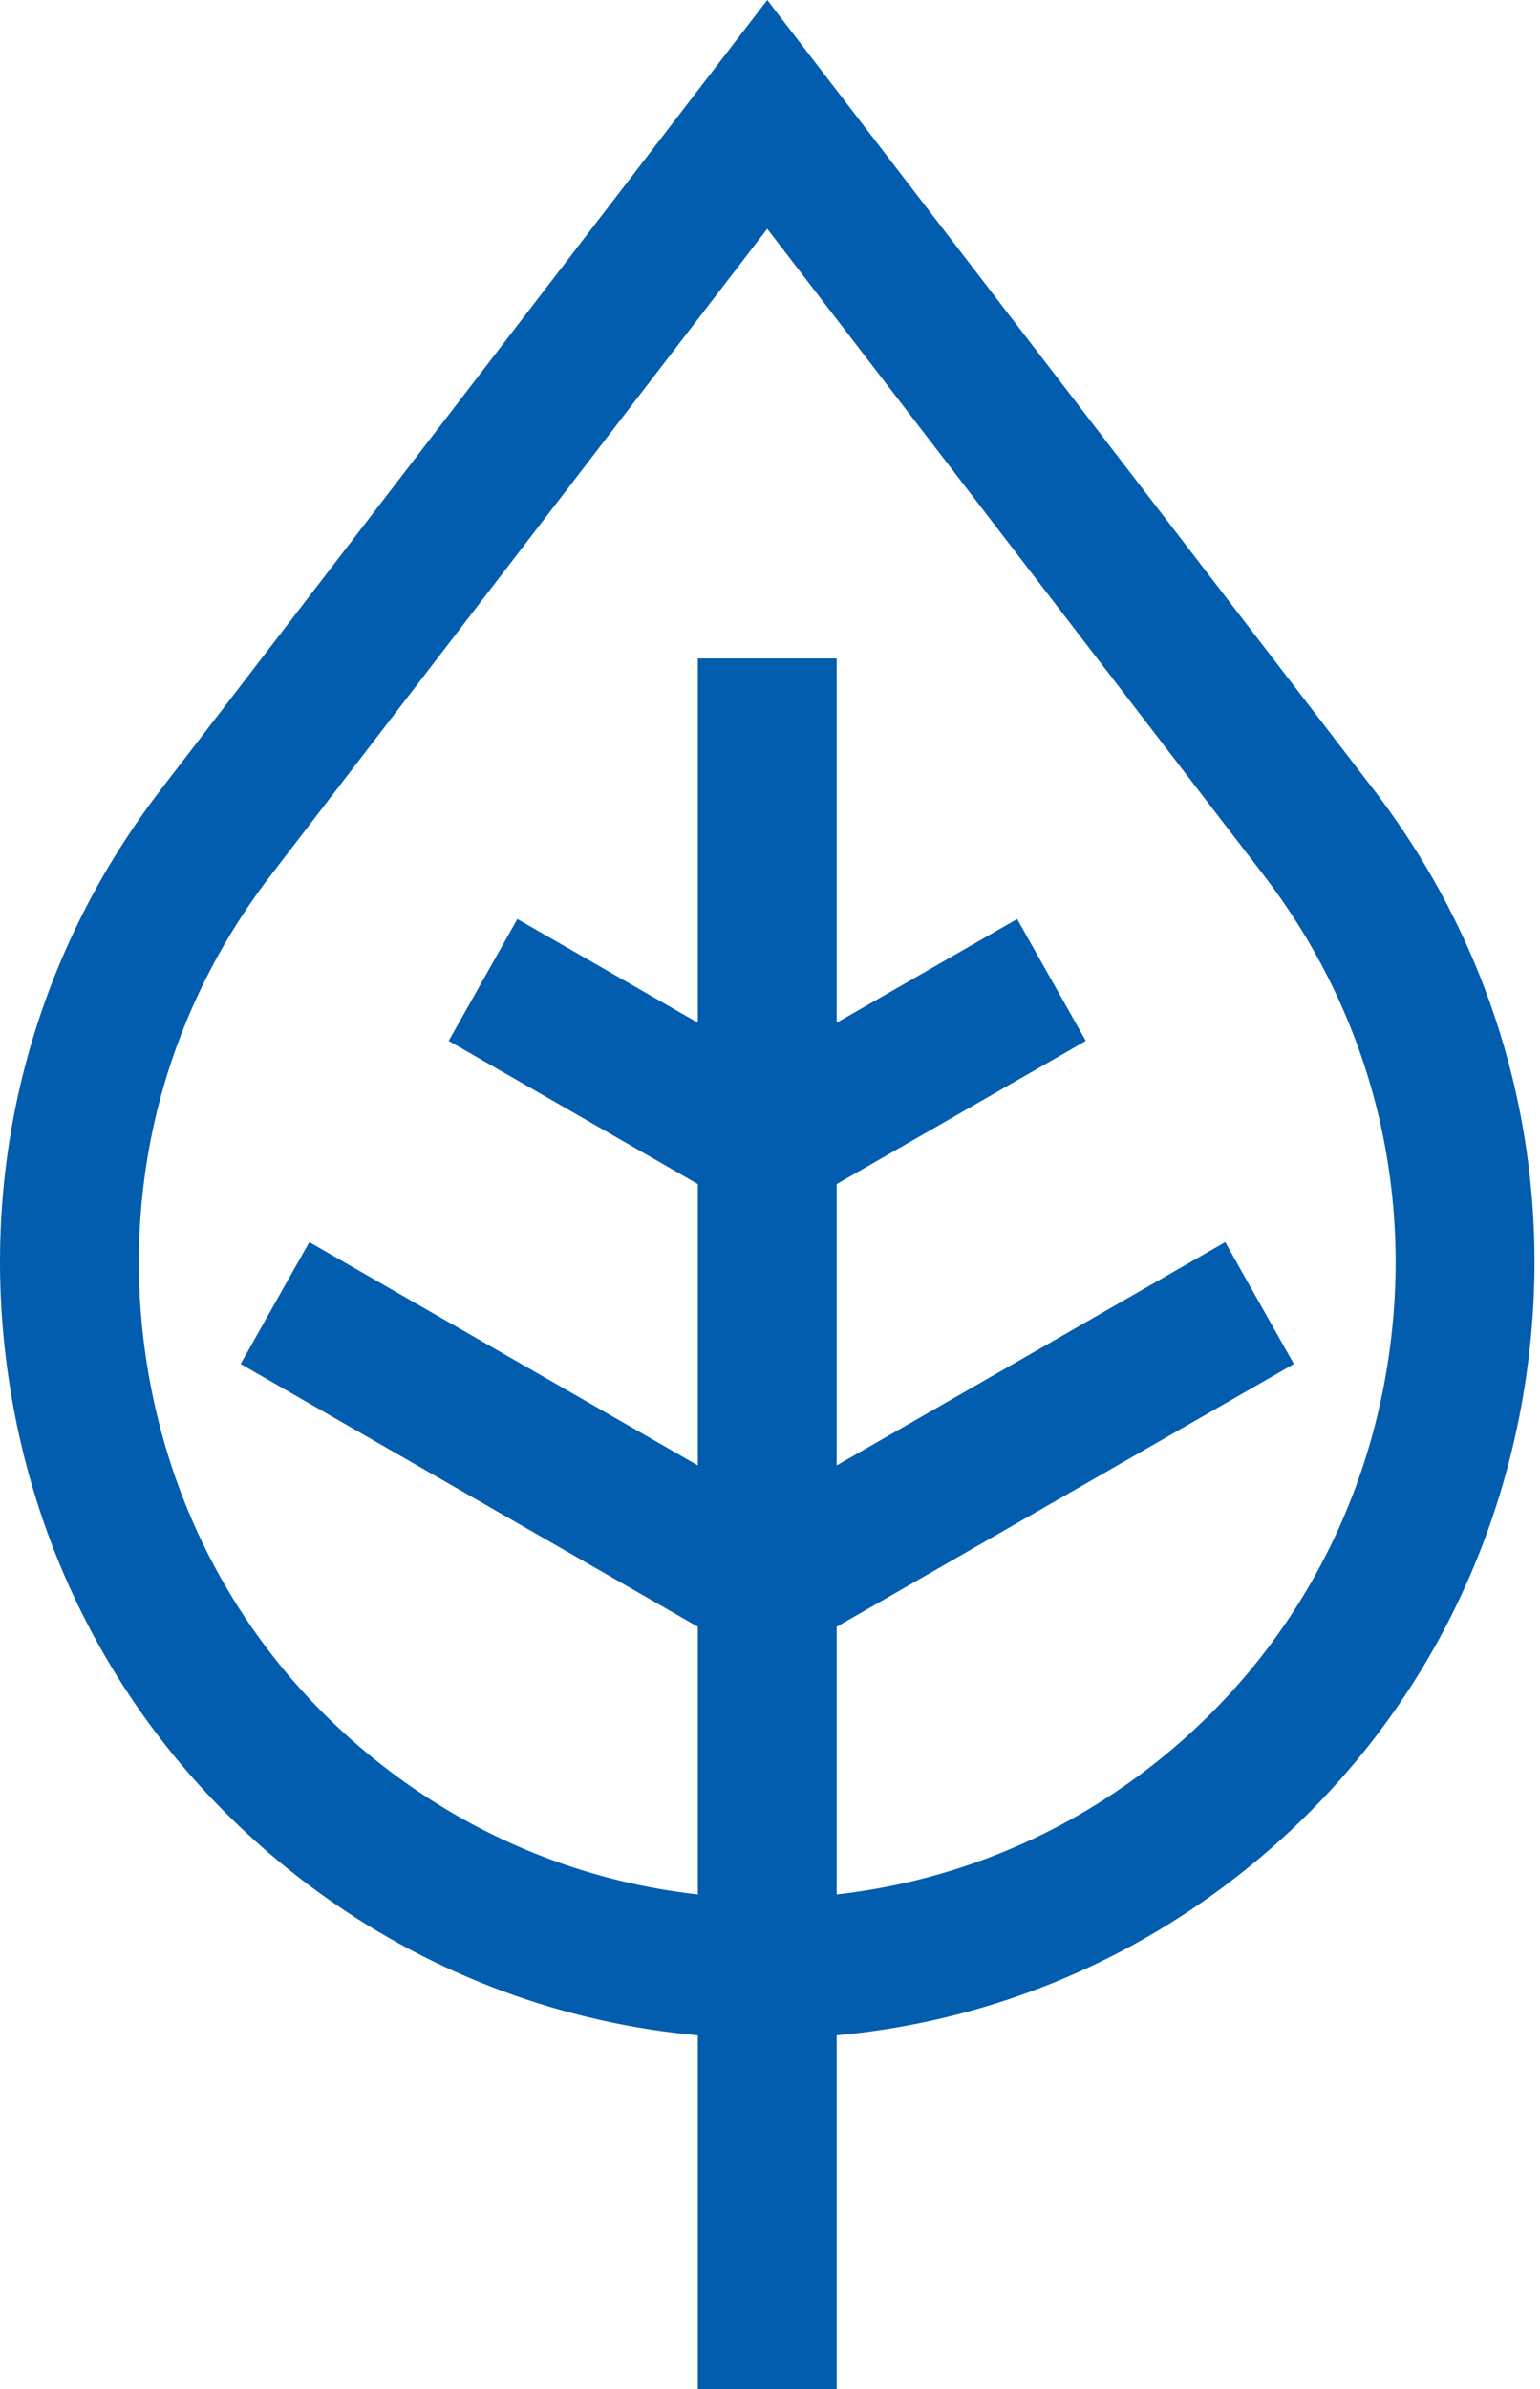 <?xml version="1.0" encoding="UTF-8"?>
<svg width="80px" height="124px" viewBox="0 0 80 124" version="1.1" xmlns="http://www.w3.org/2000/svg" xmlns:xlink="http://www.w3.org/1999/xlink">
    <!-- Generator: Sketch 55.2 (78181) - https://sketchapp.com -->
    <title>leaf</title>
    <desc>Created with Sketch.</desc>
    <g id="Page-1" stroke="none" stroke-width="1" fill="none" fill-rule="evenodd">
        <g id="Default-Page" transform="translate(-1403, -1436)" fill="#025DAE" fill-rule="nonzero">
            <g id="FranchiseeBox" transform="translate(1206, 1409)">
                <g id="leaf" transform="translate(197, 27)">
                    <path d="M71.342,40.961 L39.857,0 L8.372,40.961 C1.655,49.7 -1.163,60.538 0.438,71.479 C2.038,82.42 7.839,91.974 16.772,98.381 C22.649,102.597 29.386,105.017 36.251,105.644 L36.251,124 L43.463,124 L43.463,105.644 C50.328,105.017 57.066,102.597 62.943,98.381 C71.875,91.974 77.676,82.42 79.276,71.479 C80.877,60.538 78.059,49.7 71.342,40.961 Z M72.141,70.416 C70.831,79.376 66.08,87.201 58.764,92.449 C54.137,95.767 48.859,97.726 43.463,98.33 L43.463,84.436 L67.214,70.798 L63.647,64.472 L43.463,76.062 L43.463,61.459 L56.405,54.027 L52.838,47.701 L43.463,53.084 L43.463,34.178 L36.251,34.178 L36.251,53.084 L26.876,47.701 L23.309,54.027 L36.251,61.459 L36.251,76.062 L16.068,64.472 L12.501,70.798 L36.251,84.436 L36.251,98.33 C30.855,97.727 25.577,95.767 20.951,92.449 C13.635,87.201 8.884,79.376 7.573,70.416 C6.262,61.456 8.57,52.579 14.072,45.422 L39.857,11.875 L65.643,45.422 C71.145,52.579 73.452,61.455 72.141,70.416 Z" id="Shape"></path>
                </g>
            </g>
        </g>
    </g>
</svg>